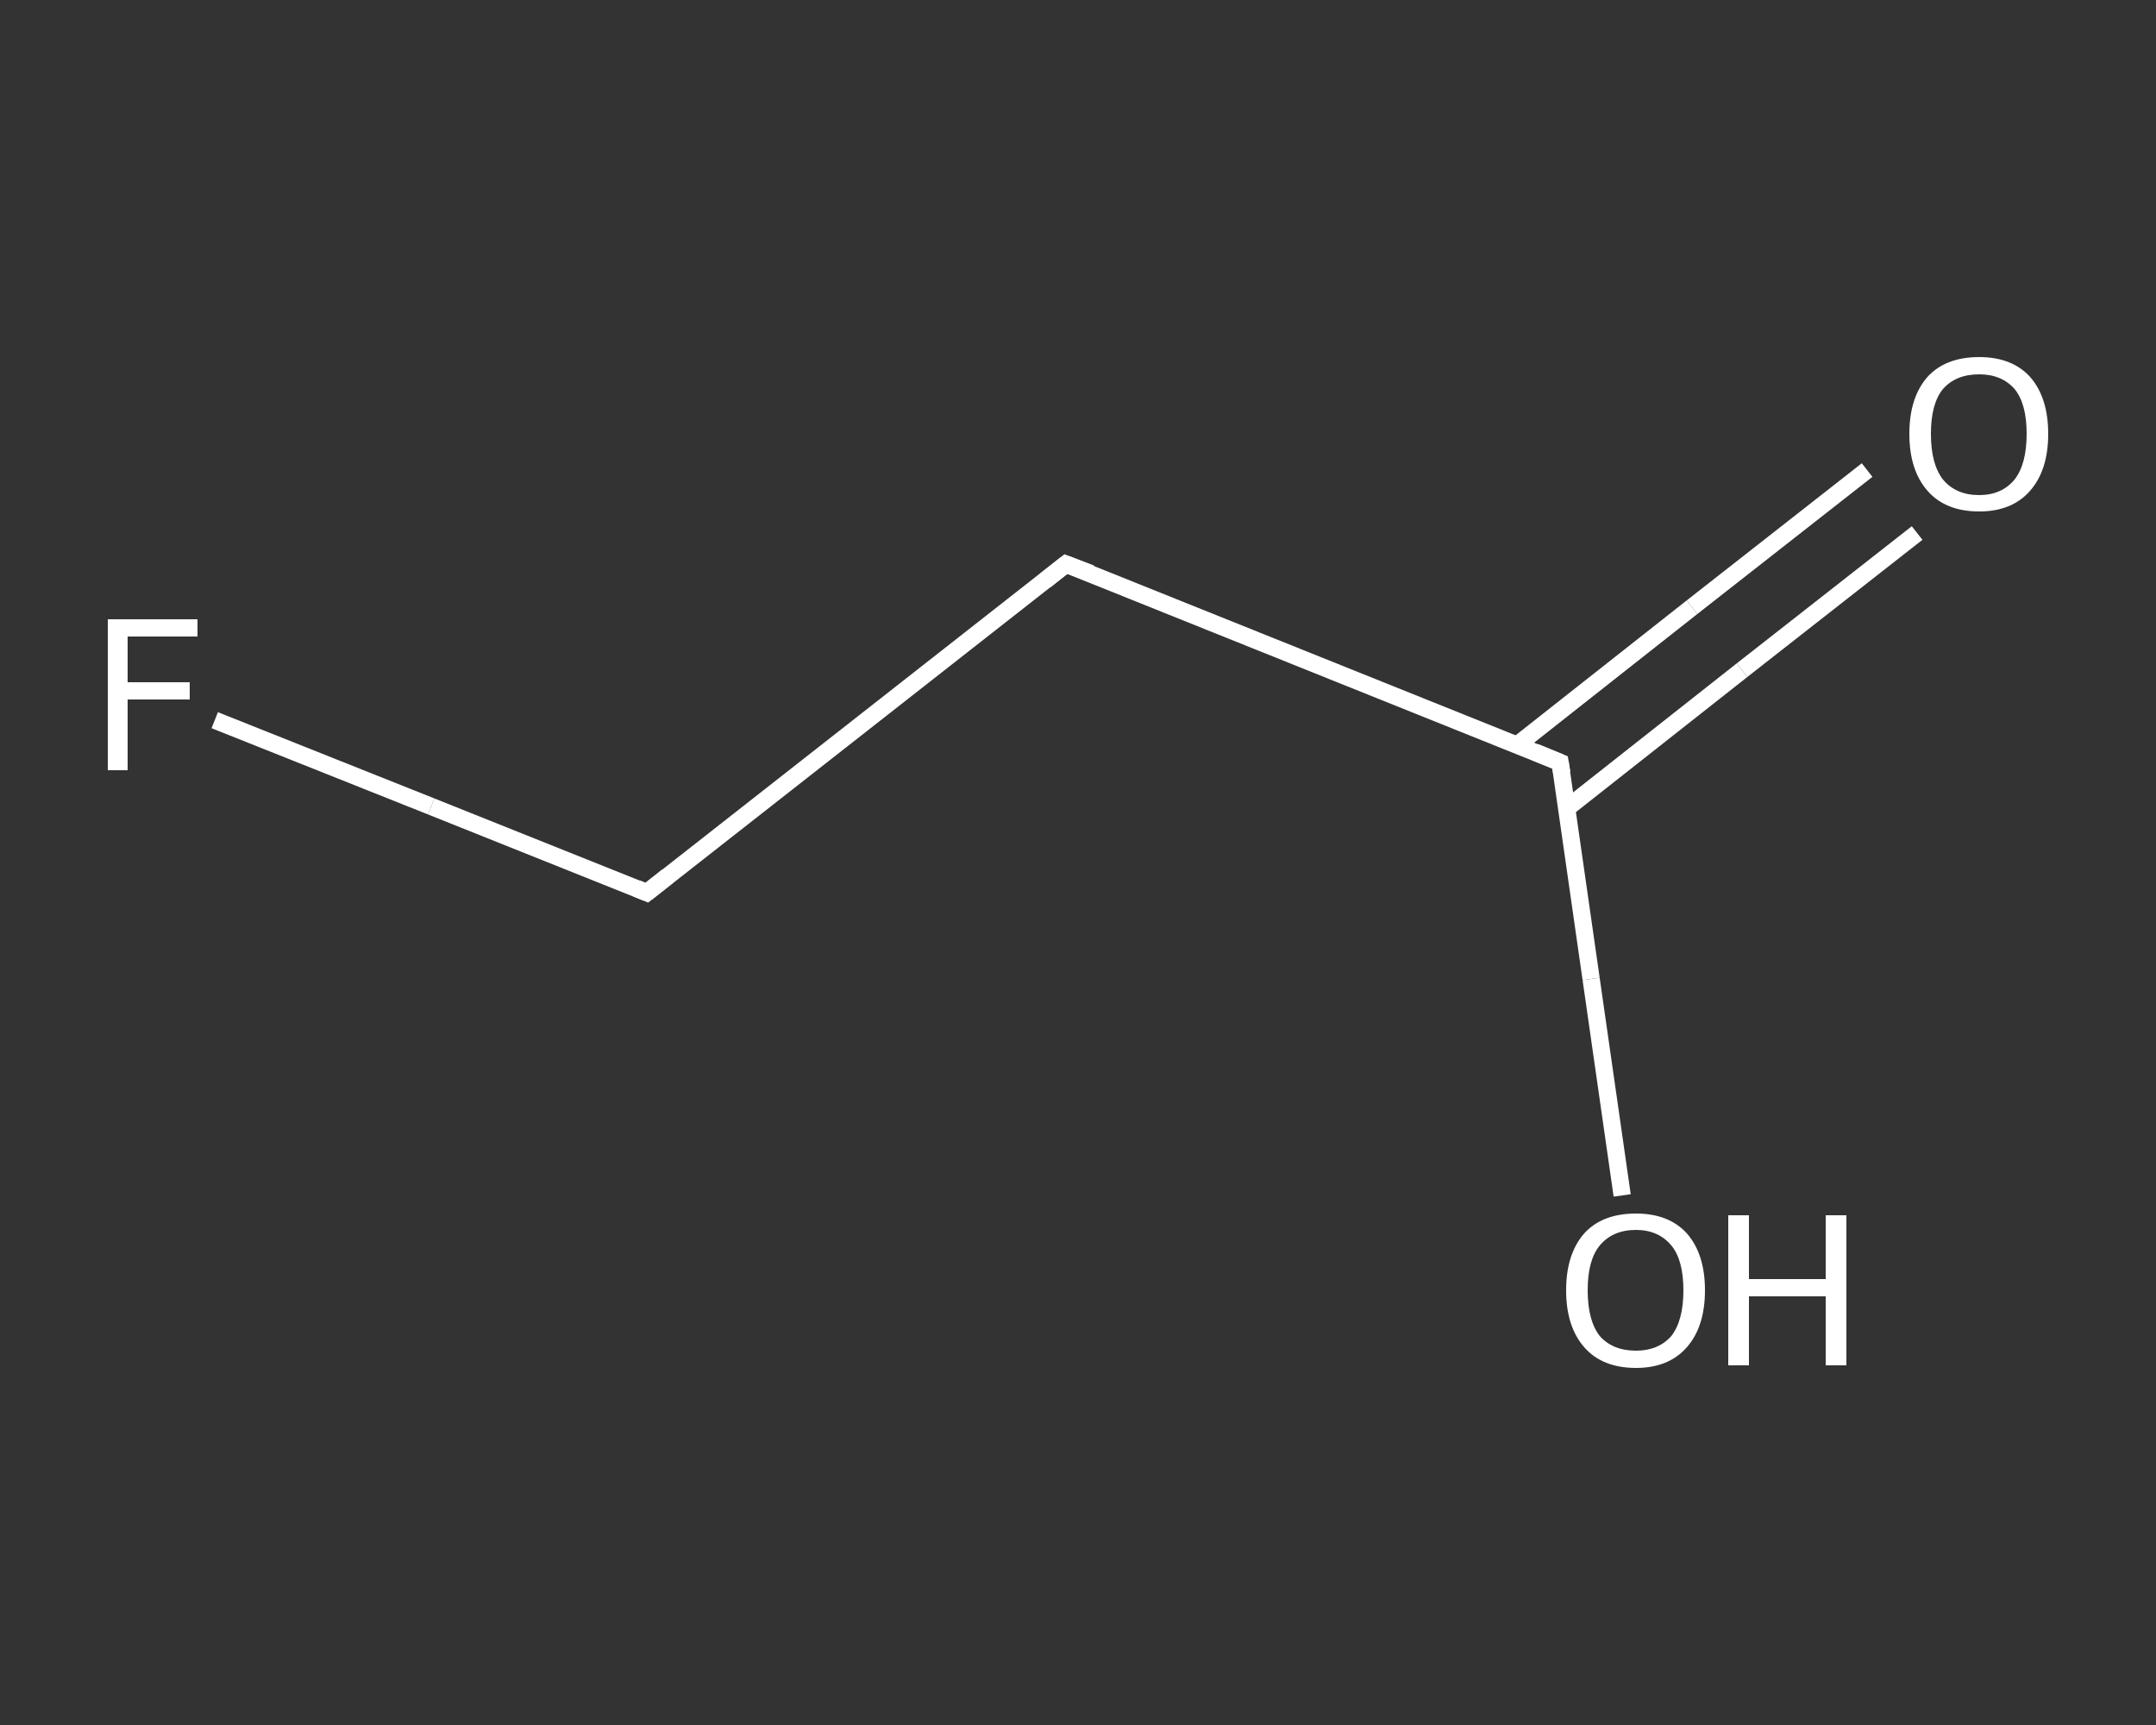 <?xml version='1.0' encoding='iso-8859-1'?>
<svg version='1.1' baseProfile='full'
              xmlns='http://www.w3.org/2000/svg'
                      xmlns:rdkit='http://www.rdkit.org/xml'
                      xmlns:xlink='http://www.w3.org/1999/xlink'
                  xml:space='preserve'
width='250px' height='200px' viewBox='0 0 250 200'>
<rect x="0" y="0" width="250" height="200" fill="#333333" stroke="none"/>
<!-- END OF HEADER -->
<rect style='opacity:1.0;fill:transparent;stroke:none' width='250.0' height='200.0' x='0.0' y='0.0'> </rect>
<path class='bond-0 atom-0 atom-1' d='M 222.3,61.8 L 202.0,77.7' style='fill:none;fill-rule:evenodd;stroke:#FFFFFF;stroke-width:2.0px;stroke-linecap:butt;stroke-linejoin:miter;stroke-opacity:1' />
<path class='bond-0 atom-0 atom-1' d='M 202.0,77.7 L 181.7,93.7' style='fill:none;fill-rule:evenodd;stroke:#FFFFFF;stroke-width:2.0px;stroke-linecap:butt;stroke-linejoin:miter;stroke-opacity:1' />
<path class='bond-0 atom-0 atom-1' d='M 216.5,54.5 L 196.2,70.4' style='fill:none;fill-rule:evenodd;stroke:#FFFFFF;stroke-width:2.0px;stroke-linecap:butt;stroke-linejoin:miter;stroke-opacity:1' />
<path class='bond-0 atom-0 atom-1' d='M 196.2,70.4 L 175.9,86.4' style='fill:none;fill-rule:evenodd;stroke:#FFFFFF;stroke-width:2.0px;stroke-linecap:butt;stroke-linejoin:miter;stroke-opacity:1' />
<path class='bond-1 atom-1 atom-2' d='M 180.9,88.4 L 184.5,113.5' style='fill:none;fill-rule:evenodd;stroke:#FFFFFF;stroke-width:2.0px;stroke-linecap:butt;stroke-linejoin:miter;stroke-opacity:1' />
<path class='bond-1 atom-1 atom-2' d='M 184.5,113.5 L 188.1,138.6' style='fill:none;fill-rule:evenodd;stroke:#FFFFFF;stroke-width:2.0px;stroke-linecap:butt;stroke-linejoin:miter;stroke-opacity:1' />
<path class='bond-2 atom-1 atom-3' d='M 180.9,88.4 L 123.6,65.4' style='fill:none;fill-rule:evenodd;stroke:#FFFFFF;stroke-width:2.0px;stroke-linecap:butt;stroke-linejoin:miter;stroke-opacity:1' />
<path class='bond-3 atom-3 atom-4' d='M 123.6,65.4 L 75.0,103.5' style='fill:none;fill-rule:evenodd;stroke:#FFFFFF;stroke-width:2.0px;stroke-linecap:butt;stroke-linejoin:miter;stroke-opacity:1' />
<path class='bond-4 atom-4 atom-5' d='M 75.0,103.5 L 50.0,93.5' style='fill:none;fill-rule:evenodd;stroke:#FFFFFF;stroke-width:2.0px;stroke-linecap:butt;stroke-linejoin:miter;stroke-opacity:1' />
<path class='bond-4 atom-4 atom-5' d='M 50.0,93.5 L 24.9,83.5' style='fill:none;fill-rule:evenodd;stroke:#FFFFFF;stroke-width:2.0px;stroke-linecap:butt;stroke-linejoin:miter;stroke-opacity:1' />
<path d='M 181.1,89.6 L 180.9,88.4 L 178.0,87.2' style='fill:none;stroke:#FFFFFF;stroke-width:2.0px;stroke-linecap:butt;stroke-linejoin:miter;stroke-opacity:1;' />
<path d='M 126.5,66.5 L 123.6,65.4 L 121.2,67.3' style='fill:none;stroke:#FFFFFF;stroke-width:2.0px;stroke-linecap:butt;stroke-linejoin:miter;stroke-opacity:1;' />
<path d='M 77.4,101.6 L 75.0,103.5 L 73.8,103.0' style='fill:none;stroke:#FFFFFF;stroke-width:2.0px;stroke-linecap:butt;stroke-linejoin:miter;stroke-opacity:1;' />
<path class='atom-0' d='M 221.4 50.3
Q 221.4 46.1, 223.5 43.7
Q 225.6 41.4, 229.5 41.4
Q 233.3 41.4, 235.4 43.7
Q 237.5 46.1, 237.5 50.3
Q 237.5 54.5, 235.4 56.9
Q 233.3 59.3, 229.5 59.3
Q 225.6 59.3, 223.5 56.9
Q 221.4 54.5, 221.4 50.3
M 229.5 57.4
Q 232.1 57.4, 233.6 55.6
Q 235.0 53.8, 235.0 50.3
Q 235.0 46.8, 233.6 45.1
Q 232.1 43.4, 229.5 43.4
Q 226.8 43.4, 225.3 45.1
Q 223.9 46.8, 223.9 50.3
Q 223.9 53.8, 225.3 55.6
Q 226.8 57.4, 229.5 57.4
' fill='#FFFFFF'/>
<path class='atom-2' d='M 181.6 149.6
Q 181.6 145.4, 183.7 143.0
Q 185.8 140.7, 189.7 140.7
Q 193.5 140.7, 195.6 143.0
Q 197.7 145.4, 197.7 149.6
Q 197.7 153.8, 195.6 156.2
Q 193.5 158.6, 189.7 158.6
Q 185.8 158.6, 183.7 156.2
Q 181.6 153.8, 181.6 149.6
M 189.7 156.6
Q 192.3 156.6, 193.8 154.9
Q 195.2 153.1, 195.2 149.6
Q 195.2 146.1, 193.8 144.4
Q 192.3 142.6, 189.7 142.6
Q 187.0 142.6, 185.5 144.4
Q 184.1 146.1, 184.1 149.6
Q 184.1 153.1, 185.5 154.9
Q 187.0 156.6, 189.7 156.6
' fill='#FFFFFF'/>
<path class='atom-2' d='M 200.4 140.9
L 202.8 140.9
L 202.8 148.3
L 211.7 148.3
L 211.7 140.9
L 214.1 140.9
L 214.1 158.3
L 211.7 158.3
L 211.7 150.3
L 202.8 150.3
L 202.8 158.3
L 200.4 158.3
L 200.4 140.9
' fill='#FFFFFF'/>
<path class='atom-5' d='M 12.5 71.8
L 22.9 71.8
L 22.9 73.8
L 14.8 73.8
L 14.8 79.1
L 22.0 79.1
L 22.0 81.1
L 14.8 81.1
L 14.8 89.3
L 12.5 89.3
L 12.5 71.8
' fill='#FFFFFF'/>
</svg>
